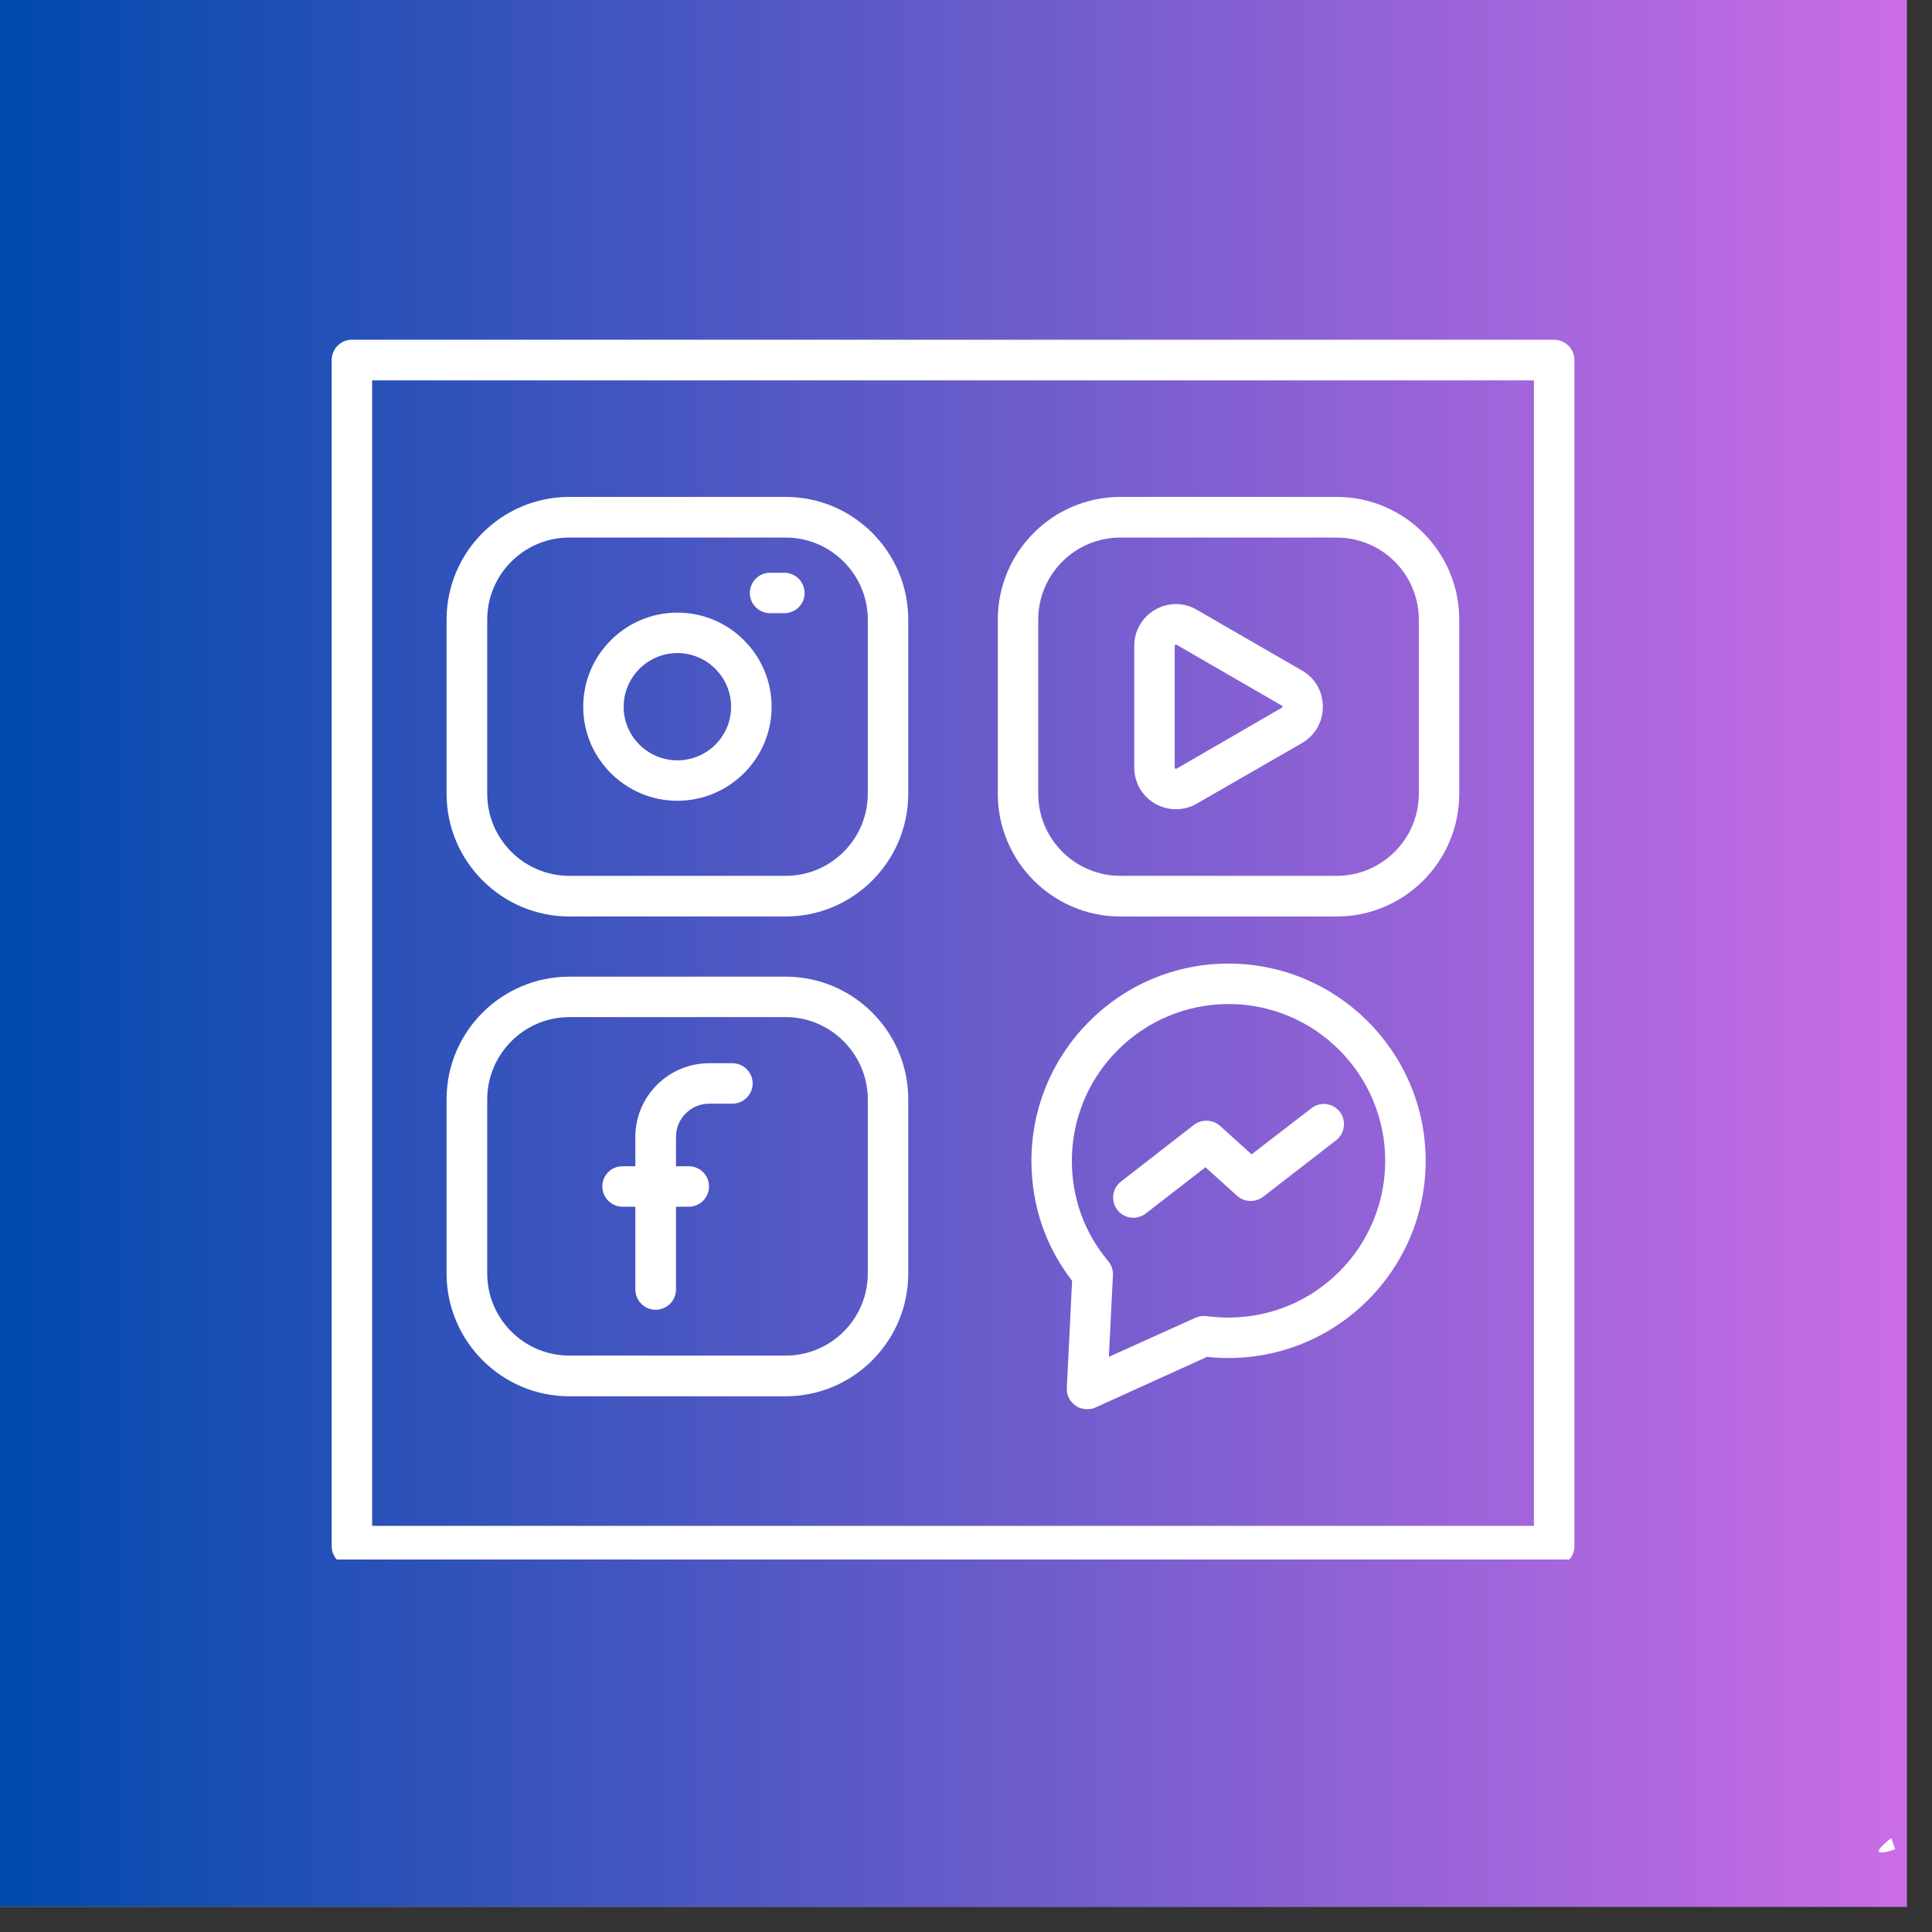 <svg version="1.0" preserveAspectRatio="xMidYMid meet" height="50" viewBox="0 0 37.5 37.5" zoomAndPan="magnify" width="50" xmlns:xlink="http://www.w3.org/1999/xlink" xmlns="http://www.w3.org/2000/svg"><rect x="0" y="0" width="37.5" height="37.5" fill="#333333" stroke="none"/><defs><clipPath id="6cf72ac68b"><path clip-rule="nonzero" d="M 0 0 L 37.008 0 L 37.008 37.008 L 0 37.008 Z M 0 0"></path></clipPath><linearGradient id="b644300b76" y2="25" gradientUnits="userSpaceOnUse" x2="50" y1="25" gradientTransform="matrix(0.74, 0, 0, 0.74, 0, 0)" x1="0"><stop offset="0" stop-color="rgb(0%, 28.999%, 67.799%)" stop-opacity="1"></stop><stop offset="0.004" stop-color="rgb(0.31%, 29.051%, 67.886%)" stop-opacity="1"></stop><stop offset="0.008" stop-color="rgb(0.621%, 29.105%, 67.975%)" stop-opacity="1"></stop><stop offset="0.012" stop-color="rgb(0.932%, 29.156%, 68.062%)" stop-opacity="1"></stop><stop offset="0.016" stop-color="rgb(1.244%, 29.208%, 68.149%)" stop-opacity="1"></stop><stop offset="0.02" stop-color="rgb(1.553%, 29.26%, 68.236%)" stop-opacity="1"></stop><stop offset="0.023" stop-color="rgb(1.865%, 29.314%, 68.324%)" stop-opacity="1"></stop><stop offset="0.027" stop-color="rgb(2.176%, 29.366%, 68.411%)" stop-opacity="1"></stop><stop offset="0.031" stop-color="rgb(2.487%, 29.417%, 68.5%)" stop-opacity="1"></stop><stop offset="0.035" stop-color="rgb(2.797%, 29.469%, 68.587%)" stop-opacity="1"></stop><stop offset="0.039" stop-color="rgb(3.108%, 29.523%, 68.674%)" stop-opacity="1"></stop><stop offset="0.043" stop-color="rgb(3.419%, 29.575%, 68.761%)" stop-opacity="1"></stop><stop offset="0.047" stop-color="rgb(3.731%, 29.628%, 68.849%)" stop-opacity="1"></stop><stop offset="0.051" stop-color="rgb(4.041%, 29.68%, 68.936%)" stop-opacity="1"></stop><stop offset="0.055" stop-color="rgb(4.352%, 29.732%, 69.025%)" stop-opacity="1"></stop><stop offset="0.059" stop-color="rgb(4.663%, 29.784%, 69.112%)" stop-opacity="1"></stop><stop offset="0.062" stop-color="rgb(4.974%, 29.837%, 69.199%)" stop-opacity="1"></stop><stop offset="0.066" stop-color="rgb(5.284%, 29.889%, 69.286%)" stop-opacity="1"></stop><stop offset="0.07" stop-color="rgb(5.595%, 29.941%, 69.374%)" stop-opacity="1"></stop><stop offset="0.074" stop-color="rgb(5.907%, 29.993%, 69.461%)" stop-opacity="1"></stop><stop offset="0.078" stop-color="rgb(6.218%, 30.046%, 69.55%)" stop-opacity="1"></stop><stop offset="0.082" stop-color="rgb(6.529%, 30.098%, 69.637%)" stop-opacity="1"></stop><stop offset="0.086" stop-color="rgb(6.841%, 30.151%, 69.724%)" stop-opacity="1"></stop><stop offset="0.09" stop-color="rgb(7.15%, 30.203%, 69.81%)" stop-opacity="1"></stop><stop offset="0.094" stop-color="rgb(7.462%, 30.255%, 69.899%)" stop-opacity="1"></stop><stop offset="0.098" stop-color="rgb(7.773%, 30.307%, 69.986%)" stop-opacity="1"></stop><stop offset="0.102" stop-color="rgb(8.084%, 30.36%, 70.074%)" stop-opacity="1"></stop><stop offset="0.105" stop-color="rgb(8.394%, 30.412%, 70.161%)" stop-opacity="1"></stop><stop offset="0.109" stop-color="rgb(8.705%, 30.464%, 70.25%)" stop-opacity="1"></stop><stop offset="0.113" stop-color="rgb(9.016%, 30.516%, 70.337%)" stop-opacity="1"></stop><stop offset="0.117" stop-color="rgb(9.328%, 30.569%, 70.424%)" stop-opacity="1"></stop><stop offset="0.121" stop-color="rgb(9.637%, 30.621%, 70.511%)" stop-opacity="1"></stop><stop offset="0.125" stop-color="rgb(9.949%, 30.675%, 70.599%)" stop-opacity="1"></stop><stop offset="0.129" stop-color="rgb(10.26%, 30.727%, 70.686%)" stop-opacity="1"></stop><stop offset="0.133" stop-color="rgb(10.571%, 30.779%, 70.775%)" stop-opacity="1"></stop><stop offset="0.137" stop-color="rgb(10.881%, 30.83%, 70.862%)" stop-opacity="1"></stop><stop offset="0.141" stop-color="rgb(11.192%, 30.884%, 70.949%)" stop-opacity="1"></stop><stop offset="0.145" stop-color="rgb(11.504%, 30.936%, 71.036%)" stop-opacity="1"></stop><stop offset="0.148" stop-color="rgb(11.815%, 30.988%, 71.124%)" stop-opacity="1"></stop><stop offset="0.152" stop-color="rgb(12.126%, 31.039%, 71.211%)" stop-opacity="1"></stop><stop offset="0.156" stop-color="rgb(12.437%, 31.093%, 71.3%)" stop-opacity="1"></stop><stop offset="0.16" stop-color="rgb(12.747%, 31.145%, 71.387%)" stop-opacity="1"></stop><stop offset="0.164" stop-color="rgb(13.058%, 31.198%, 71.474%)" stop-opacity="1"></stop><stop offset="0.168" stop-color="rgb(13.37%, 31.25%, 71.561%)" stop-opacity="1"></stop><stop offset="0.172" stop-color="rgb(13.681%, 31.302%, 71.649%)" stop-opacity="1"></stop><stop offset="0.176" stop-color="rgb(13.991%, 31.354%, 71.736%)" stop-opacity="1"></stop><stop offset="0.18" stop-color="rgb(14.302%, 31.407%, 71.825%)" stop-opacity="1"></stop><stop offset="0.184" stop-color="rgb(14.613%, 31.459%, 71.912%)" stop-opacity="1"></stop><stop offset="0.188" stop-color="rgb(14.925%, 31.512%, 71.999%)" stop-opacity="1"></stop><stop offset="0.191" stop-color="rgb(15.234%, 31.564%, 72.086%)" stop-opacity="1"></stop><stop offset="0.195" stop-color="rgb(15.546%, 31.616%, 72.174%)" stop-opacity="1"></stop><stop offset="0.199" stop-color="rgb(15.857%, 31.668%, 72.261%)" stop-opacity="1"></stop><stop offset="0.203" stop-color="rgb(16.168%, 31.721%, 72.35%)" stop-opacity="1"></stop><stop offset="0.207" stop-color="rgb(16.478%, 31.773%, 72.437%)" stop-opacity="1"></stop><stop offset="0.211" stop-color="rgb(16.789%, 31.825%, 72.523%)" stop-opacity="1"></stop><stop offset="0.215" stop-color="rgb(17.101%, 31.877%, 72.61%)" stop-opacity="1"></stop><stop offset="0.219" stop-color="rgb(17.412%, 31.931%, 72.699%)" stop-opacity="1"></stop><stop offset="0.223" stop-color="rgb(17.723%, 31.982%, 72.786%)" stop-opacity="1"></stop><stop offset="0.227" stop-color="rgb(18.034%, 32.036%, 72.874%)" stop-opacity="1"></stop><stop offset="0.23" stop-color="rgb(18.344%, 32.088%, 72.961%)" stop-opacity="1"></stop><stop offset="0.234" stop-color="rgb(18.655%, 32.14%, 73.05%)" stop-opacity="1"></stop><stop offset="0.238" stop-color="rgb(18.967%, 32.191%, 73.137%)" stop-opacity="1"></stop><stop offset="0.242" stop-color="rgb(19.278%, 32.245%, 73.224%)" stop-opacity="1"></stop><stop offset="0.246" stop-color="rgb(19.588%, 32.297%, 73.311%)" stop-opacity="1"></stop><stop offset="0.25" stop-color="rgb(19.899%, 32.349%, 73.399%)" stop-opacity="1"></stop><stop offset="0.254" stop-color="rgb(20.21%, 32.401%, 73.486%)" stop-opacity="1"></stop><stop offset="0.258" stop-color="rgb(20.522%, 32.454%, 73.575%)" stop-opacity="1"></stop><stop offset="0.262" stop-color="rgb(20.831%, 32.506%, 73.662%)" stop-opacity="1"></stop><stop offset="0.266" stop-color="rgb(21.143%, 32.559%, 73.749%)" stop-opacity="1"></stop><stop offset="0.27" stop-color="rgb(21.454%, 32.611%, 73.836%)" stop-opacity="1"></stop><stop offset="0.273" stop-color="rgb(21.765%, 32.663%, 73.924%)" stop-opacity="1"></stop><stop offset="0.277" stop-color="rgb(22.075%, 32.715%, 74.011%)" stop-opacity="1"></stop><stop offset="0.281" stop-color="rgb(22.386%, 32.768%, 74.1%)" stop-opacity="1"></stop><stop offset="0.285" stop-color="rgb(22.697%, 32.82%, 74.187%)" stop-opacity="1"></stop><stop offset="0.289" stop-color="rgb(23.009%, 32.872%, 74.274%)" stop-opacity="1"></stop><stop offset="0.293" stop-color="rgb(23.318%, 32.924%, 74.361%)" stop-opacity="1"></stop><stop offset="0.297" stop-color="rgb(23.63%, 32.977%, 74.449%)" stop-opacity="1"></stop><stop offset="0.301" stop-color="rgb(23.941%, 33.029%, 74.536%)" stop-opacity="1"></stop><stop offset="0.305" stop-color="rgb(24.252%, 33.083%, 74.625%)" stop-opacity="1"></stop><stop offset="0.309" stop-color="rgb(24.564%, 33.134%, 74.712%)" stop-opacity="1"></stop><stop offset="0.312" stop-color="rgb(24.875%, 33.186%, 74.799%)" stop-opacity="1"></stop><stop offset="0.316" stop-color="rgb(25.185%, 33.238%, 74.886%)" stop-opacity="1"></stop><stop offset="0.32" stop-color="rgb(25.496%, 33.292%, 74.974%)" stop-opacity="1"></stop><stop offset="0.324" stop-color="rgb(25.807%, 33.344%, 75.061%)" stop-opacity="1"></stop><stop offset="0.328" stop-color="rgb(26.118%, 33.395%, 75.15%)" stop-opacity="1"></stop><stop offset="0.332" stop-color="rgb(26.428%, 33.447%, 75.237%)" stop-opacity="1"></stop><stop offset="0.336" stop-color="rgb(26.74%, 33.501%, 75.323%)" stop-opacity="1"></stop><stop offset="0.34" stop-color="rgb(27.051%, 33.553%, 75.41%)" stop-opacity="1"></stop><stop offset="0.344" stop-color="rgb(27.362%, 33.606%, 75.499%)" stop-opacity="1"></stop><stop offset="0.348" stop-color="rgb(27.672%, 33.658%, 75.586%)" stop-opacity="1"></stop><stop offset="0.352" stop-color="rgb(27.983%, 33.71%, 75.674%)" stop-opacity="1"></stop><stop offset="0.355" stop-color="rgb(28.294%, 33.762%, 75.761%)" stop-opacity="1"></stop><stop offset="0.359" stop-color="rgb(28.606%, 33.815%, 75.85%)" stop-opacity="1"></stop><stop offset="0.363" stop-color="rgb(28.915%, 33.867%, 75.937%)" stop-opacity="1"></stop><stop offset="0.367" stop-color="rgb(29.227%, 33.92%, 76.024%)" stop-opacity="1"></stop><stop offset="0.371" stop-color="rgb(29.538%, 33.972%, 76.111%)" stop-opacity="1"></stop><stop offset="0.375" stop-color="rgb(29.849%, 34.024%, 76.199%)" stop-opacity="1"></stop><stop offset="0.379" stop-color="rgb(30.161%, 34.076%, 76.286%)" stop-opacity="1"></stop><stop offset="0.383" stop-color="rgb(30.472%, 34.129%, 76.375%)" stop-opacity="1"></stop><stop offset="0.387" stop-color="rgb(30.782%, 34.181%, 76.462%)" stop-opacity="1"></stop><stop offset="0.391" stop-color="rgb(31.093%, 34.233%, 76.549%)" stop-opacity="1"></stop><stop offset="0.395" stop-color="rgb(31.404%, 34.285%, 76.636%)" stop-opacity="1"></stop><stop offset="0.398" stop-color="rgb(31.715%, 34.338%, 76.724%)" stop-opacity="1"></stop><stop offset="0.402" stop-color="rgb(32.025%, 34.39%, 76.811%)" stop-opacity="1"></stop><stop offset="0.406" stop-color="rgb(32.336%, 34.444%, 76.9%)" stop-opacity="1"></stop><stop offset="0.41" stop-color="rgb(32.648%, 34.496%, 76.987%)" stop-opacity="1"></stop><stop offset="0.414" stop-color="rgb(32.959%, 34.547%, 77.074%)" stop-opacity="1"></stop><stop offset="0.418" stop-color="rgb(33.269%, 34.599%, 77.161%)" stop-opacity="1"></stop><stop offset="0.422" stop-color="rgb(33.58%, 34.653%, 77.249%)" stop-opacity="1"></stop><stop offset="0.426" stop-color="rgb(33.891%, 34.705%, 77.336%)" stop-opacity="1"></stop><stop offset="0.43" stop-color="rgb(34.203%, 34.756%, 77.425%)" stop-opacity="1"></stop><stop offset="0.434" stop-color="rgb(34.512%, 34.808%, 77.512%)" stop-opacity="1"></stop><stop offset="0.438" stop-color="rgb(34.824%, 34.862%, 77.599%)" stop-opacity="1"></stop><stop offset="0.441" stop-color="rgb(35.135%, 34.914%, 77.686%)" stop-opacity="1"></stop><stop offset="0.445" stop-color="rgb(35.446%, 34.967%, 77.774%)" stop-opacity="1"></stop><stop offset="0.449" stop-color="rgb(35.757%, 35.019%, 77.861%)" stop-opacity="1"></stop><stop offset="0.453" stop-color="rgb(36.069%, 35.071%, 77.95%)" stop-opacity="1"></stop><stop offset="0.457" stop-color="rgb(36.378%, 35.123%, 78.036%)" stop-opacity="1"></stop><stop offset="0.461" stop-color="rgb(36.69%, 35.176%, 78.123%)" stop-opacity="1"></stop><stop offset="0.465" stop-color="rgb(37.001%, 35.228%, 78.21%)" stop-opacity="1"></stop><stop offset="0.469" stop-color="rgb(37.312%, 35.28%, 78.299%)" stop-opacity="1"></stop><stop offset="0.473" stop-color="rgb(37.622%, 35.332%, 78.386%)" stop-opacity="1"></stop><stop offset="0.477" stop-color="rgb(37.933%, 35.385%, 78.474%)" stop-opacity="1"></stop><stop offset="0.48" stop-color="rgb(38.245%, 35.437%, 78.561%)" stop-opacity="1"></stop><stop offset="0.484" stop-color="rgb(38.556%, 35.49%, 78.65%)" stop-opacity="1"></stop><stop offset="0.488" stop-color="rgb(38.866%, 35.542%, 78.737%)" stop-opacity="1"></stop><stop offset="0.492" stop-color="rgb(39.177%, 35.594%, 78.824%)" stop-opacity="1"></stop><stop offset="0.496" stop-color="rgb(39.488%, 35.646%, 78.911%)" stop-opacity="1"></stop><stop offset="0.5" stop-color="rgb(39.8%, 35.699%, 78.999%)" stop-opacity="1"></stop><stop offset="0.504" stop-color="rgb(40.109%, 35.751%, 79.086%)" stop-opacity="1"></stop><stop offset="0.508" stop-color="rgb(40.421%, 35.803%, 79.175%)" stop-opacity="1"></stop><stop offset="0.512" stop-color="rgb(40.732%, 35.855%, 79.262%)" stop-opacity="1"></stop><stop offset="0.516" stop-color="rgb(41.043%, 35.909%, 79.349%)" stop-opacity="1"></stop><stop offset="0.52" stop-color="rgb(41.353%, 35.96%, 79.436%)" stop-opacity="1"></stop><stop offset="0.523" stop-color="rgb(41.664%, 36.014%, 79.524%)" stop-opacity="1"></stop><stop offset="0.527" stop-color="rgb(41.975%, 36.066%, 79.611%)" stop-opacity="1"></stop><stop offset="0.531" stop-color="rgb(42.287%, 36.118%, 79.7%)" stop-opacity="1"></stop><stop offset="0.535" stop-color="rgb(42.598%, 36.169%, 79.787%)" stop-opacity="1"></stop><stop offset="0.539" stop-color="rgb(42.909%, 36.223%, 79.874%)" stop-opacity="1"></stop><stop offset="0.543" stop-color="rgb(43.219%, 36.275%, 79.961%)" stop-opacity="1"></stop><stop offset="0.547" stop-color="rgb(43.53%, 36.327%, 80.049%)" stop-opacity="1"></stop><stop offset="0.551" stop-color="rgb(43.842%, 36.378%, 80.136%)" stop-opacity="1"></stop><stop offset="0.555" stop-color="rgb(44.153%, 36.432%, 80.225%)" stop-opacity="1"></stop><stop offset="0.559" stop-color="rgb(44.463%, 36.484%, 80.312%)" stop-opacity="1"></stop><stop offset="0.562" stop-color="rgb(44.774%, 36.537%, 80.399%)" stop-opacity="1"></stop><stop offset="0.566" stop-color="rgb(45.085%, 36.589%, 80.486%)" stop-opacity="1"></stop><stop offset="0.57" stop-color="rgb(45.396%, 36.641%, 80.574%)" stop-opacity="1"></stop><stop offset="0.574" stop-color="rgb(45.706%, 36.693%, 80.661%)" stop-opacity="1"></stop><stop offset="0.578" stop-color="rgb(46.017%, 36.746%, 80.75%)" stop-opacity="1"></stop><stop offset="0.582" stop-color="rgb(46.329%, 36.798%, 80.836%)" stop-opacity="1"></stop><stop offset="0.586" stop-color="rgb(46.64%, 36.852%, 80.925%)" stop-opacity="1"></stop><stop offset="0.59" stop-color="rgb(46.95%, 36.903%, 81.012%)" stop-opacity="1"></stop><stop offset="0.594" stop-color="rgb(47.261%, 36.955%, 81.099%)" stop-opacity="1"></stop><stop offset="0.598" stop-color="rgb(47.572%, 37.007%, 81.186%)" stop-opacity="1"></stop><stop offset="0.602" stop-color="rgb(47.884%, 37.061%, 81.274%)" stop-opacity="1"></stop><stop offset="0.605" stop-color="rgb(48.195%, 37.112%, 81.361%)" stop-opacity="1"></stop><stop offset="0.609" stop-color="rgb(48.506%, 37.164%, 81.45%)" stop-opacity="1"></stop><stop offset="0.613" stop-color="rgb(48.816%, 37.216%, 81.537%)" stop-opacity="1"></stop><stop offset="0.617" stop-color="rgb(49.127%, 37.27%, 81.624%)" stop-opacity="1"></stop><stop offset="0.621" stop-color="rgb(49.438%, 37.321%, 81.711%)" stop-opacity="1"></stop><stop offset="0.625" stop-color="rgb(49.75%, 37.375%, 81.799%)" stop-opacity="1"></stop><stop offset="0.629" stop-color="rgb(50.06%, 37.427%, 81.886%)" stop-opacity="1"></stop><stop offset="0.633" stop-color="rgb(50.371%, 37.479%, 81.975%)" stop-opacity="1"></stop><stop offset="0.637" stop-color="rgb(50.682%, 37.531%, 82.062%)" stop-opacity="1"></stop><stop offset="0.641" stop-color="rgb(50.993%, 37.584%, 82.149%)" stop-opacity="1"></stop><stop offset="0.645" stop-color="rgb(51.303%, 37.636%, 82.236%)" stop-opacity="1"></stop><stop offset="0.648" stop-color="rgb(51.614%, 37.688%, 82.324%)" stop-opacity="1"></stop><stop offset="0.652" stop-color="rgb(51.926%, 37.74%, 82.411%)" stop-opacity="1"></stop><stop offset="0.656" stop-color="rgb(52.237%, 37.793%, 82.5%)" stop-opacity="1"></stop><stop offset="0.66" stop-color="rgb(52.547%, 37.845%, 82.587%)" stop-opacity="1"></stop><stop offset="0.664" stop-color="rgb(52.858%, 37.898%, 82.674%)" stop-opacity="1"></stop><stop offset="0.668" stop-color="rgb(53.169%, 37.95%, 82.761%)" stop-opacity="1"></stop><stop offset="0.672" stop-color="rgb(53.481%, 38.002%, 82.849%)" stop-opacity="1"></stop><stop offset="0.676" stop-color="rgb(53.792%, 38.054%, 82.936%)" stop-opacity="1"></stop><stop offset="0.68" stop-color="rgb(54.103%, 38.107%, 83.025%)" stop-opacity="1"></stop><stop offset="0.684" stop-color="rgb(54.413%, 38.159%, 83.112%)" stop-opacity="1"></stop><stop offset="0.688" stop-color="rgb(54.724%, 38.211%, 83.199%)" stop-opacity="1"></stop><stop offset="0.691" stop-color="rgb(55.035%, 38.263%, 83.286%)" stop-opacity="1"></stop><stop offset="0.695" stop-color="rgb(55.347%, 38.316%, 83.374%)" stop-opacity="1"></stop><stop offset="0.699" stop-color="rgb(55.656%, 38.368%, 83.461%)" stop-opacity="1"></stop><stop offset="0.703" stop-color="rgb(55.968%, 38.422%, 83.549%)" stop-opacity="1"></stop><stop offset="0.707" stop-color="rgb(56.279%, 38.474%, 83.636%)" stop-opacity="1"></stop><stop offset="0.711" stop-color="rgb(56.59%, 38.525%, 83.725%)" stop-opacity="1"></stop><stop offset="0.715" stop-color="rgb(56.9%, 38.577%, 83.812%)" stop-opacity="1"></stop><stop offset="0.719" stop-color="rgb(57.211%, 38.631%, 83.899%)" stop-opacity="1"></stop><stop offset="0.723" stop-color="rgb(57.523%, 38.683%, 83.986%)" stop-opacity="1"></stop><stop offset="0.727" stop-color="rgb(57.834%, 38.734%, 84.074%)" stop-opacity="1"></stop><stop offset="0.73" stop-color="rgb(58.144%, 38.786%, 84.161%)" stop-opacity="1"></stop><stop offset="0.734" stop-color="rgb(58.455%, 38.84%, 84.25%)" stop-opacity="1"></stop><stop offset="0.738" stop-color="rgb(58.766%, 38.892%, 84.337%)" stop-opacity="1"></stop><stop offset="0.742" stop-color="rgb(59.077%, 38.945%, 84.424%)" stop-opacity="1"></stop><stop offset="0.746" stop-color="rgb(59.387%, 38.997%, 84.511%)" stop-opacity="1"></stop><stop offset="0.75" stop-color="rgb(59.698%, 39.049%, 84.599%)" stop-opacity="1"></stop><stop offset="0.754" stop-color="rgb(60.01%, 39.101%, 84.686%)" stop-opacity="1"></stop><stop offset="0.758" stop-color="rgb(60.321%, 39.154%, 84.775%)" stop-opacity="1"></stop><stop offset="0.762" stop-color="rgb(60.632%, 39.206%, 84.862%)" stop-opacity="1"></stop><stop offset="0.766" stop-color="rgb(60.944%, 39.259%, 84.949%)" stop-opacity="1"></stop><stop offset="0.77" stop-color="rgb(61.253%, 39.311%, 85.036%)" stop-opacity="1"></stop><stop offset="0.773" stop-color="rgb(61.565%, 39.363%, 85.124%)" stop-opacity="1"></stop><stop offset="0.777" stop-color="rgb(61.876%, 39.415%, 85.211%)" stop-opacity="1"></stop><stop offset="0.781" stop-color="rgb(62.187%, 39.468%, 85.3%)" stop-opacity="1"></stop><stop offset="0.785" stop-color="rgb(62.497%, 39.52%, 85.387%)" stop-opacity="1"></stop><stop offset="0.789" stop-color="rgb(62.808%, 39.572%, 85.474%)" stop-opacity="1"></stop><stop offset="0.793" stop-color="rgb(63.12%, 39.624%, 85.561%)" stop-opacity="1"></stop><stop offset="0.797" stop-color="rgb(63.431%, 39.677%, 85.649%)" stop-opacity="1"></stop><stop offset="0.801" stop-color="rgb(63.741%, 39.729%, 85.736%)" stop-opacity="1"></stop><stop offset="0.805" stop-color="rgb(64.052%, 39.783%, 85.825%)" stop-opacity="1"></stop><stop offset="0.809" stop-color="rgb(64.363%, 39.835%, 85.912%)" stop-opacity="1"></stop><stop offset="0.812" stop-color="rgb(64.674%, 39.886%, 85.999%)" stop-opacity="1"></stop><stop offset="0.816" stop-color="rgb(64.984%, 39.938%, 86.086%)" stop-opacity="1"></stop><stop offset="0.82" stop-color="rgb(65.295%, 39.992%, 86.174%)" stop-opacity="1"></stop><stop offset="0.824" stop-color="rgb(65.607%, 40.044%, 86.261%)" stop-opacity="1"></stop><stop offset="0.828" stop-color="rgb(65.918%, 40.096%, 86.349%)" stop-opacity="1"></stop><stop offset="0.832" stop-color="rgb(66.229%, 40.147%, 86.436%)" stop-opacity="1"></stop><stop offset="0.836" stop-color="rgb(66.541%, 40.201%, 86.525%)" stop-opacity="1"></stop><stop offset="0.84" stop-color="rgb(66.85%, 40.253%, 86.612%)" stop-opacity="1"></stop><stop offset="0.844" stop-color="rgb(67.162%, 40.306%, 86.699%)" stop-opacity="1"></stop><stop offset="0.848" stop-color="rgb(67.473%, 40.358%, 86.786%)" stop-opacity="1"></stop><stop offset="0.852" stop-color="rgb(67.784%, 40.41%, 86.874%)" stop-opacity="1"></stop><stop offset="0.855" stop-color="rgb(68.094%, 40.462%, 86.961%)" stop-opacity="1"></stop><stop offset="0.859" stop-color="rgb(68.405%, 40.515%, 87.05%)" stop-opacity="1"></stop><stop offset="0.863" stop-color="rgb(68.716%, 40.567%, 87.137%)" stop-opacity="1"></stop><stop offset="0.867" stop-color="rgb(69.028%, 40.619%, 87.224%)" stop-opacity="1"></stop><stop offset="0.871" stop-color="rgb(69.337%, 40.671%, 87.311%)" stop-opacity="1"></stop><stop offset="0.875" stop-color="rgb(69.649%, 40.724%, 87.399%)" stop-opacity="1"></stop><stop offset="0.879" stop-color="rgb(69.96%, 40.776%, 87.486%)" stop-opacity="1"></stop><stop offset="0.883" stop-color="rgb(70.271%, 40.829%, 87.575%)" stop-opacity="1"></stop><stop offset="0.887" stop-color="rgb(70.581%, 40.881%, 87.662%)" stop-opacity="1"></stop><stop offset="0.891" stop-color="rgb(70.892%, 40.933%, 87.749%)" stop-opacity="1"></stop><stop offset="0.895" stop-color="rgb(71.204%, 40.985%, 87.836%)" stop-opacity="1"></stop><stop offset="0.898" stop-color="rgb(71.515%, 41.039%, 87.924%)" stop-opacity="1"></stop><stop offset="0.902" stop-color="rgb(71.826%, 41.09%, 88.011%)" stop-opacity="1"></stop><stop offset="0.906" stop-color="rgb(72.137%, 41.142%, 88.1%)" stop-opacity="1"></stop><stop offset="0.91" stop-color="rgb(72.447%, 41.194%, 88.187%)" stop-opacity="1"></stop><stop offset="0.914" stop-color="rgb(72.758%, 41.248%, 88.274%)" stop-opacity="1"></stop><stop offset="0.918" stop-color="rgb(73.07%, 41.299%, 88.361%)" stop-opacity="1"></stop><stop offset="0.922" stop-color="rgb(73.381%, 41.353%, 88.449%)" stop-opacity="1"></stop><stop offset="0.926" stop-color="rgb(73.691%, 41.405%, 88.536%)" stop-opacity="1"></stop><stop offset="0.93" stop-color="rgb(74.002%, 41.457%, 88.625%)" stop-opacity="1"></stop><stop offset="0.934" stop-color="rgb(74.313%, 41.508%, 88.712%)" stop-opacity="1"></stop><stop offset="0.938" stop-color="rgb(74.625%, 41.562%, 88.799%)" stop-opacity="1"></stop><stop offset="0.941" stop-color="rgb(74.934%, 41.614%, 88.885%)" stop-opacity="1"></stop><stop offset="0.945" stop-color="rgb(75.246%, 41.667%, 88.974%)" stop-opacity="1"></stop><stop offset="0.949" stop-color="rgb(75.557%, 41.719%, 89.061%)" stop-opacity="1"></stop><stop offset="0.953" stop-color="rgb(75.868%, 41.771%, 89.149%)" stop-opacity="1"></stop><stop offset="0.957" stop-color="rgb(76.178%, 41.823%, 89.236%)" stop-opacity="1"></stop><stop offset="0.961" stop-color="rgb(76.489%, 41.876%, 89.325%)" stop-opacity="1"></stop><stop offset="0.965" stop-color="rgb(76.801%, 41.928%, 89.412%)" stop-opacity="1"></stop><stop offset="0.969" stop-color="rgb(77.112%, 41.98%, 89.499%)" stop-opacity="1"></stop><stop offset="0.973" stop-color="rgb(77.422%, 42.032%, 89.586%)" stop-opacity="1"></stop><stop offset="0.977" stop-color="rgb(77.733%, 42.085%, 89.674%)" stop-opacity="1"></stop><stop offset="0.98" stop-color="rgb(78.044%, 42.137%, 89.761%)" stop-opacity="1"></stop><stop offset="0.984" stop-color="rgb(78.355%, 42.191%, 89.85%)" stop-opacity="1"></stop><stop offset="0.988" stop-color="rgb(78.667%, 42.242%, 89.937%)" stop-opacity="1"></stop><stop offset="0.992" stop-color="rgb(78.978%, 42.294%, 90.024%)" stop-opacity="1"></stop><stop offset="0.996" stop-color="rgb(79.288%, 42.346%, 90.111%)" stop-opacity="1"></stop><stop offset="1" stop-color="rgb(79.599%, 42.4%, 90.199%)" stop-opacity="1"></stop></linearGradient><clipPath id="2eb1030550"><path clip-rule="nonzero" d="M 36.453 35.656 L 36.805 35.656 L 36.805 35.984 L 36.453 35.984 Z M 36.453 35.656"></path></clipPath><clipPath id="669f5fa4c5"><path clip-rule="nonzero" d="M 36.785 35.895 C 36.117 36.117 36.711 35.676 36.711 35.676"></path></clipPath><clipPath id="ee572d0335"><path clip-rule="nonzero" d="M 6.438 6.586 L 30.859 6.586 L 30.859 30.27 L 6.438 30.27 Z M 6.438 6.586"></path></clipPath></defs><g clip-path="url(#6cf72ac68b)"><path fill-rule="nonzero" fill-opacity="1" d="M 0 0 L 37.008 0 L 37.008 37.008 L 0 37.008 Z M 0 0" fill="#ffffff"></path><path fill-rule="nonzero" d="M 0 0 L 0 37.008 L 37.008 37.008 L 37.008 0 Z M 0 0" fill="url(#b644300b76)"></path></g><g clip-path="url(#2eb1030550)"><g clip-path="url(#669f5fa4c5)"><path fill-rule="nonzero" fill-opacity="1" d="M 33.156 32.715 L 39.824 32.715 L 39.824 39.152 L 33.156 39.152 Z M 33.156 32.715" fill="#ffffff"></path></g></g><path fill-rule="nonzero" fill-opacity="1" d="M 22.824 15.707 C 22.688 15.707 22.547 15.672 22.418 15.598 C 22.164 15.449 22.016 15.188 22.016 14.895 L 22.016 12.539 C 22.016 12.246 22.164 11.984 22.418 11.836 C 22.676 11.688 22.977 11.688 23.23 11.836 L 25.273 13.016 C 25.527 13.16 25.676 13.422 25.676 13.719 C 25.676 14.012 25.527 14.273 25.273 14.422 L 23.23 15.598 C 23.105 15.672 22.965 15.707 22.824 15.707 Z M 22.824 12.512 C 22.82 12.512 22.82 12.512 22.812 12.516 C 22.801 12.523 22.801 12.527 22.801 12.539 L 22.801 14.895 C 22.801 14.91 22.801 14.91 22.812 14.918 C 22.824 14.926 22.828 14.926 22.84 14.918 L 24.879 13.738 C 24.891 13.734 24.891 13.73 24.891 13.719 C 24.891 13.703 24.891 13.699 24.879 13.695 L 22.84 12.516 C 22.832 12.512 22.828 12.512 22.824 12.512 Z M 22.824 12.512" fill="#ffffff"></path><path fill-rule="nonzero" fill-opacity="1" d="M 25.945 17.789 L 21.746 17.789 C 20.434 17.789 19.367 16.719 19.367 15.406 L 19.367 12.027 C 19.367 10.715 20.434 9.645 21.746 9.645 L 25.945 9.645 C 27.258 9.645 28.324 10.715 28.324 12.027 L 28.324 15.406 C 28.324 16.719 27.258 17.789 25.945 17.789 Z M 21.746 10.434 C 20.867 10.434 20.152 11.148 20.152 12.027 L 20.152 15.406 C 20.152 16.285 20.867 17 21.746 17 L 25.945 17 C 26.824 17 27.539 16.285 27.539 15.406 L 27.539 12.027 C 27.539 11.148 26.824 10.434 25.945 10.434 Z M 21.746 10.434" fill="#ffffff"></path><path fill-rule="nonzero" fill-opacity="1" d="M 12.727 25.422 C 12.508 25.422 12.332 25.246 12.332 25.027 L 12.332 22.066 C 12.332 21.277 12.977 20.637 13.766 20.637 L 14.215 20.637 C 14.43 20.637 14.609 20.812 14.609 21.031 C 14.609 21.246 14.43 21.422 14.215 21.422 L 13.766 21.422 C 13.41 21.422 13.121 21.711 13.121 22.066 L 13.121 25.027 C 13.121 25.246 12.945 25.422 12.727 25.422 Z M 12.727 25.422" fill="#ffffff"></path><path fill-rule="nonzero" fill-opacity="1" d="M 13.371 23.422 L 12.082 23.422 C 11.867 23.422 11.691 23.246 11.691 23.027 C 11.691 22.812 11.867 22.637 12.082 22.637 L 13.371 22.637 C 13.586 22.637 13.762 22.812 13.762 23.027 C 13.762 23.246 13.586 23.422 13.371 23.422 Z M 13.371 23.422" fill="#ffffff"></path><path fill-rule="nonzero" fill-opacity="1" d="M 15.25 27.102 L 11.051 27.102 C 9.738 27.102 8.668 26.031 8.668 24.719 L 8.668 21.336 C 8.668 20.023 9.738 18.957 11.051 18.957 L 15.25 18.957 C 16.562 18.957 17.629 20.027 17.629 21.336 L 17.629 24.719 C 17.629 26.031 16.562 27.102 15.25 27.102 Z M 11.051 19.742 C 10.172 19.742 9.457 20.461 9.457 21.34 L 9.457 24.719 C 9.457 25.598 10.172 26.312 11.051 26.312 L 15.25 26.312 C 16.129 26.312 16.844 25.598 16.844 24.719 L 16.844 21.34 C 16.844 20.461 16.125 19.742 15.25 19.742 Z M 11.051 19.742" fill="#ffffff"></path><path fill-rule="nonzero" fill-opacity="1" d="M 21.996 23.637 C 21.879 23.637 21.762 23.582 21.688 23.484 C 21.555 23.312 21.586 23.066 21.758 22.934 L 23.176 21.832 C 23.324 21.719 23.539 21.727 23.68 21.852 L 24.293 22.406 L 25.453 21.512 C 25.625 21.375 25.871 21.41 26.004 21.578 C 26.137 21.75 26.105 22 25.934 22.133 L 24.516 23.23 C 24.367 23.344 24.152 23.336 24.012 23.211 L 23.398 22.656 L 22.238 23.555 C 22.164 23.609 22.082 23.637 21.996 23.637 Z M 21.996 23.637" fill="#ffffff"></path><path fill-rule="nonzero" fill-opacity="1" d="M 21.102 27.352 C 21.023 27.352 20.945 27.332 20.879 27.285 C 20.766 27.207 20.699 27.078 20.707 26.941 L 20.809 24.859 C 20.289 24.188 20.02 23.387 20.02 22.531 C 20.02 20.422 21.734 18.703 23.844 18.703 C 25.957 18.703 27.672 20.422 27.672 22.531 C 27.672 24.641 25.957 26.359 23.844 26.359 C 23.703 26.359 23.566 26.352 23.43 26.336 L 21.262 27.32 C 21.211 27.344 21.156 27.352 21.102 27.352 Z M 23.848 19.488 C 22.168 19.488 20.805 20.855 20.805 22.531 C 20.805 23.254 21.047 23.926 21.512 24.48 C 21.574 24.555 21.605 24.652 21.602 24.75 L 21.523 26.336 L 23.203 25.578 C 23.273 25.547 23.348 25.535 23.422 25.547 C 23.559 25.562 23.703 25.574 23.848 25.574 C 25.523 25.574 26.887 24.211 26.887 22.531 C 26.887 20.855 25.523 19.488 23.848 19.488 Z M 23.848 19.488" fill="#ffffff"></path><path fill-rule="nonzero" fill-opacity="1" d="M 15.25 17.789 L 11.051 17.789 C 9.738 17.789 8.668 16.719 8.668 15.406 L 8.668 12.027 C 8.668 10.715 9.738 9.645 11.051 9.645 L 15.25 9.645 C 16.562 9.645 17.629 10.715 17.629 12.027 L 17.629 15.406 C 17.629 16.719 16.562 17.789 15.25 17.789 Z M 11.051 10.434 C 10.172 10.434 9.457 11.148 9.457 12.027 L 9.457 15.406 C 9.457 16.285 10.172 17 11.051 17 L 15.25 17 C 16.129 17 16.844 16.285 16.844 15.406 L 16.844 12.027 C 16.844 11.148 16.125 10.434 15.25 10.434 Z M 11.051 10.434" fill="#ffffff"></path><path fill-rule="nonzero" fill-opacity="1" d="M 13.148 15.543 C 12.141 15.543 11.32 14.723 11.32 13.719 C 11.32 12.711 12.141 11.891 13.148 11.891 C 14.156 11.891 14.977 12.711 14.977 13.719 C 14.977 14.723 14.156 15.543 13.148 15.543 Z M 13.148 12.676 C 12.574 12.676 12.105 13.145 12.105 13.719 C 12.105 14.293 12.574 14.758 13.148 14.758 C 13.723 14.758 14.191 14.293 14.191 13.719 C 14.191 13.145 13.723 12.676 13.148 12.676 Z M 13.148 12.676" fill="#ffffff"></path><path fill-rule="nonzero" fill-opacity="1" d="M 15.223 11.902 L 14.945 11.902 C 14.73 11.902 14.555 11.727 14.555 11.512 C 14.555 11.293 14.73 11.117 14.945 11.117 L 15.223 11.117 C 15.441 11.117 15.617 11.293 15.617 11.512 C 15.617 11.727 15.441 11.902 15.223 11.902 Z M 15.223 11.902" fill="#ffffff"></path><g clip-path="url(#ee572d0335)"><path fill-rule="nonzero" fill-opacity="1" d="M 30.164 30.402 L 6.828 30.402 C 6.613 30.402 6.438 30.227 6.438 30.012 L 6.438 6.988 C 6.438 6.773 6.613 6.594 6.828 6.594 L 30.164 6.594 C 30.383 6.594 30.559 6.773 30.559 6.988 L 30.559 30.012 C 30.559 30.227 30.383 30.402 30.164 30.402 Z M 7.223 29.617 L 29.773 29.617 L 29.773 7.383 L 7.223 7.383 Z M 7.223 29.617" fill="#ffffff"></path></g></svg>